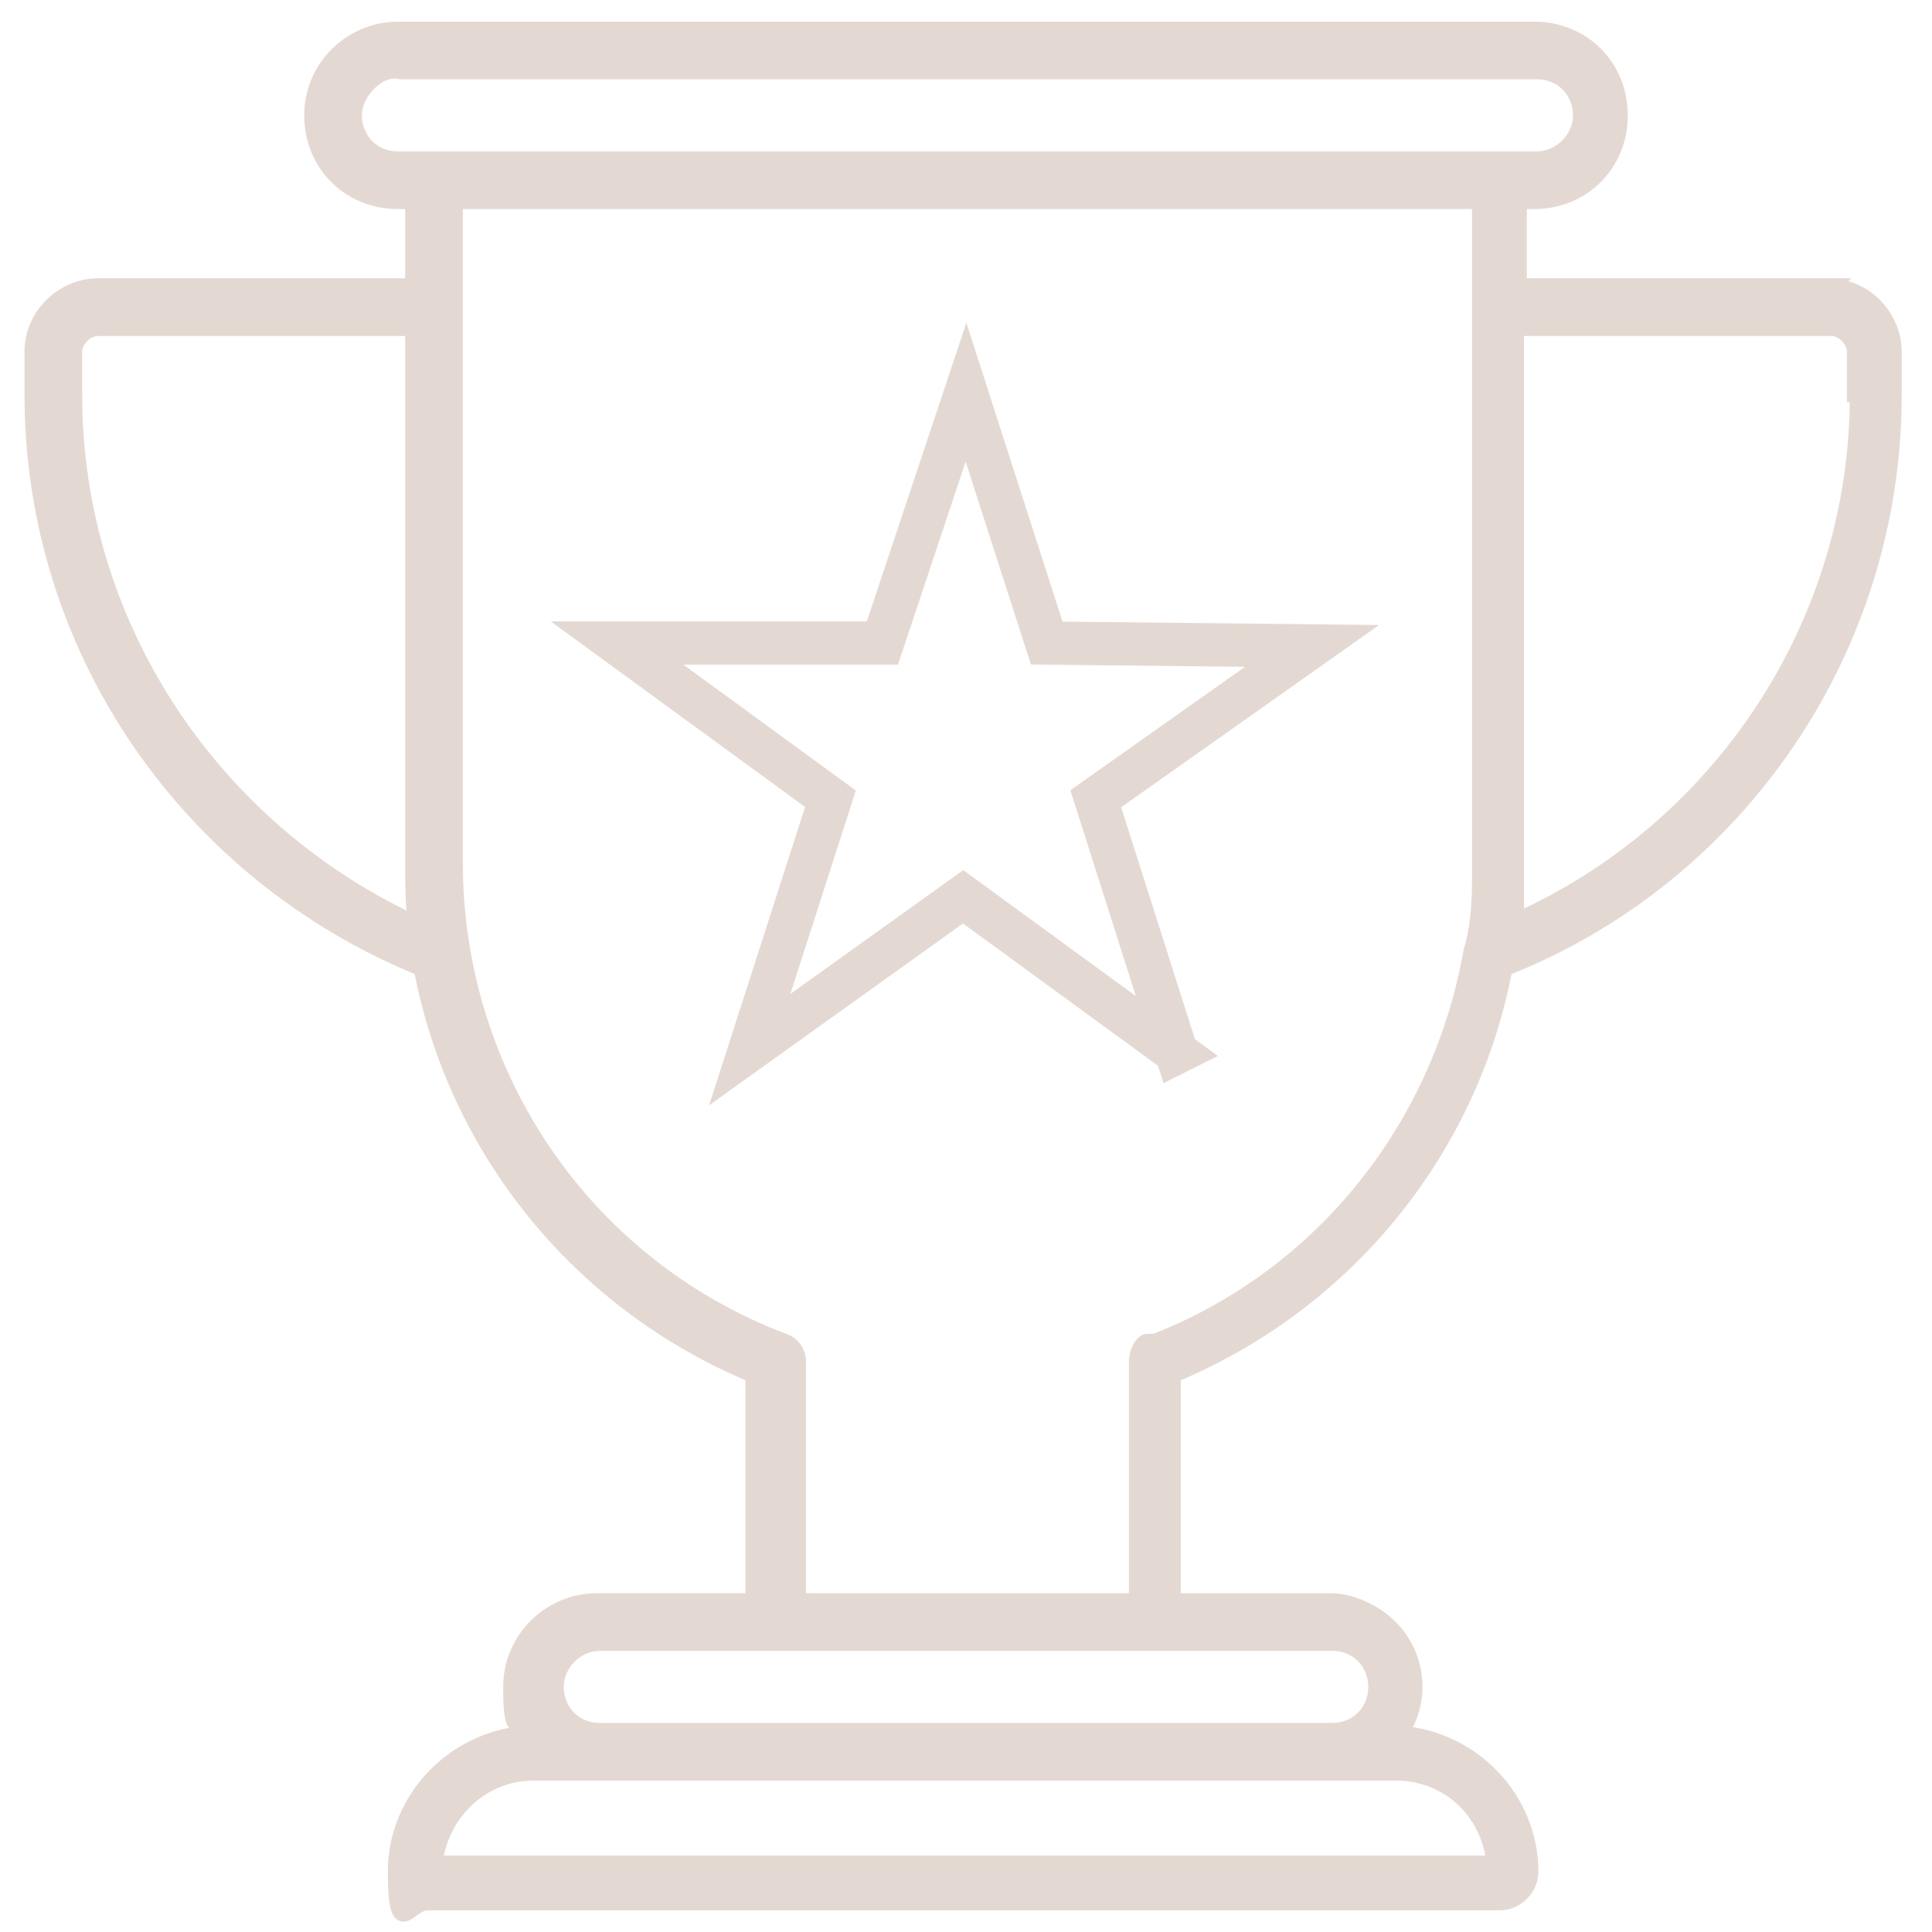 <svg viewBox="0 0 67 67" data-name="Layer 1" xmlns="http://www.w3.org/2000/svg">
  <path style="fill:none;stroke-width:0" d="M.1 0h66v67H.1V0Z"></path>
  <path style="fill:#e4d9d2;stroke-width:0" d="M63.6 9.9H52.7V7h.5c1.7 0 3-1.3 3-3s-1.3-3-3-3H13.8c-1.6 0-3 1.3-3 3s1.3 3 3 3h.5v2.9H3.4c-1.2 0-2.3 1-2.3 2.3v1.5c0 8.8 5.4 16.6 13.5 19.9 1.2 6.3 5.5 11.6 11.5 14.1v7.8h-5.4c-1.6 0-3 1.3-3 3s.2 1.1.5 1.6c-2.5.2-4.5 2.3-4.5 4.8s.5 1.1 1.1 1.1H52c.6 0 1.1-.5 1.1-1.1 0-2.5-2-4.6-4.5-4.8.9-1.4.5-3.2-.9-4.1-.5-.3-1-.5-1.6-.5h-5.4v-7.8c6-2.5 10.3-7.8 11.5-14.1 8.1-3.2 13.5-11.1 13.5-19.9v-1.5c0-1.2-1-2.3-2.3-2.3h.2ZM12.3 4c0-.4.2-.8.5-1.1s.7-.5 1.1-.4h39.4c.9 0 1.5.7 1.5 1.5s-.7 1.5-1.5 1.5H13.8c-.9 0-1.5-.7-1.5-1.5Zm-9.7 9.7v-1.5c0-.4.4-.8.8-.8h10.9V30c0 .7 0 1.3.1 2C7.3 28.7 2.6 21.6 2.6 13.7Zm49.2 50.9H15.1c.2-1.7 1.6-3.1 3.4-3.1h29.9c1.8 0 3.2 1.3 3.4 3.1Zm-4.1-6.1c0 .9-.7 1.5-1.5 1.5H20.8c-.9 0-1.5-.7-1.5-1.5S20 57 20.8 57h25.4c.9 0 1.5.7 1.5 1.5Zm-7.9-12c-.2 0-.4.4-.4.7v8.3H27.7v-8.3c0-.3-.2-.6-.5-.7-6.9-2.6-11.4-9.2-11.4-16.6V7h35.5v23c0 1 0 2-.3 3-1.1 6.2-5.3 11.4-11.2 13.6Zm24.6-32.8c0 7.9-4.7 15-11.8 18.2V11.4h10.9c.4 0 .8.4.8.8v1.5Z"></path>
  <path style="fill:#e4d9d2;stroke-width:0" d="M63.6 9.9H52.7V7h.5c1.7 0 3-1.3 3-3s-1.3-3-3-3H13.8c-1.6 0-3 1.3-3 3s1.3 3 3 3h.5v2.9H3.4c-1.2 0-2.3 1-2.3 2.3v1.5c0 8.8 5.4 16.6 13.5 19.9 1.2 6.3 5.5 11.6 11.5 14.1v7.8h-5.4c-1.6 0-3 1.3-3 3s.2 1.1.5 1.6c-2.5.2-4.5 2.3-4.5 4.8s.5 1.1 1.1 1.1H52c.6 0 1.1-.5 1.1-1.1 0-2.5-2-4.6-4.5-4.8.9-1.4.5-3.2-.9-4.1-.5-.3-1-.5-1.6-.5h-5.4v-7.8c6-2.5 10.3-7.8 11.5-14.1 8.1-3.2 13.5-11.1 13.5-19.9v-1.5c0-1.2-1-2.3-2.3-2.3h.2ZM12.3 4c0-.4.2-.8.5-1.1s.7-.5 1.1-.4h39.4c.9 0 1.5.7 1.5 1.5s-.7 1.5-1.5 1.5H13.8c-.9 0-1.5-.7-1.5-1.5Zm-9.7 9.7v-1.5c0-.4.4-.8.8-.8h10.9V30c0 .7 0 1.3.1 2C7.3 28.7 2.6 21.6 2.6 13.7Zm49.2 50.9H15.1c.2-1.7 1.6-3.1 3.4-3.1h29.9c1.8 0 3.2 1.3 3.4 3.1Zm-4.1-6.1c0 .9-.7 1.5-1.5 1.5H20.8c-.9 0-1.5-.7-1.5-1.5S20 57 20.8 57h25.4c.9 0 1.5.7 1.5 1.5Zm-7.9-12c-.2 0-.4.4-.4.7v8.3H27.7v-8.3c0-.3-.2-.6-.5-.7-6.9-2.6-11.4-9.2-11.4-16.6V7h35.5v23c0 1 0 2-.3 3-1.1 6.2-5.3 11.4-11.2 13.6Zm24.6-32.8c0 7.9-4.7 15-11.8 18.2V11.4h10.9c.4 0 .8.4.8.8v1.5Z"></path>
  <path style="fill:none;stroke:#e4d9d2;stroke-width:.5px" d="M63.6 9.9H52.7V7h.5c1.7 0 3-1.3 3-3s-1.3-3-3-3H13.8c-1.6 0-3 1.3-3 3s1.3 3 3 3h.5v2.9H3.4c-1.2 0-2.3 1-2.3 2.3v1.5c0 8.8 5.4 16.6 13.5 19.9 1.2 6.3 5.5 11.6 11.5 14.1v7.8h-5.4c-1.6 0-3 1.3-3 3s.2 1.1.5 1.6c-2.5.2-4.5 2.3-4.5 4.8s.5 1.1 1.1 1.1H52c.6 0 1.1-.5 1.1-1.1 0-2.5-2-4.6-4.5-4.8.9-1.4.5-3.2-.9-4.1-.5-.3-1-.5-1.6-.5h-5.4v-7.8c6-2.5 10.3-7.8 11.5-14.1 8.1-3.2 13.5-11.1 13.5-19.9v-1.5c0-1.2-1-2.3-2.3-2.3h.2ZM12.3 4c0-.4.2-.8.5-1.1s.7-.5 1.1-.4h39.4c.9 0 1.5.7 1.5 1.5s-.7 1.5-1.5 1.5H13.8c-.9 0-1.5-.7-1.5-1.5Zm-9.7 9.7v-1.5c0-.4.4-.8.8-.8h10.9V30c0 .7 0 1.3.1 2C7.3 28.7 2.6 21.6 2.6 13.7Zm49.2 50.9H15.1c.2-1.7 1.6-3.1 3.4-3.1h29.9c1.8 0 3.2 1.3 3.4 3.1Zm-4.1-6.1c0 .9-.7 1.5-1.5 1.5H20.8c-.9 0-1.5-.7-1.5-1.5S20 57 20.8 57h25.4c.9 0 1.5.7 1.5 1.5Zm-7.9-12c-.2 0-.4.4-.4.7v8.3H27.7v-8.3c0-.3-.2-.6-.5-.7-6.9-2.6-11.4-9.2-11.4-16.6V7h35.5v23c0 1 0 2-.3 3-1.1 6.2-5.3 11.4-11.2 13.6Zm24.6-32.8c0 7.9-4.7 15-11.8 18.2V11.4h10.9c.4 0 .8.4.8.8v1.5Z"></path>
  <path style="fill:none;stroke:#e4d9d2;stroke-width:1.5px" d="m40.8 36.5-7.4-5.4-7.4 5.3 2.8-8.7-7.4-5.4h9.2l2.9-8.7 2.8 8.7 9.2.1-7.5 5.3 2.8 8.8z"></path>
</svg>
